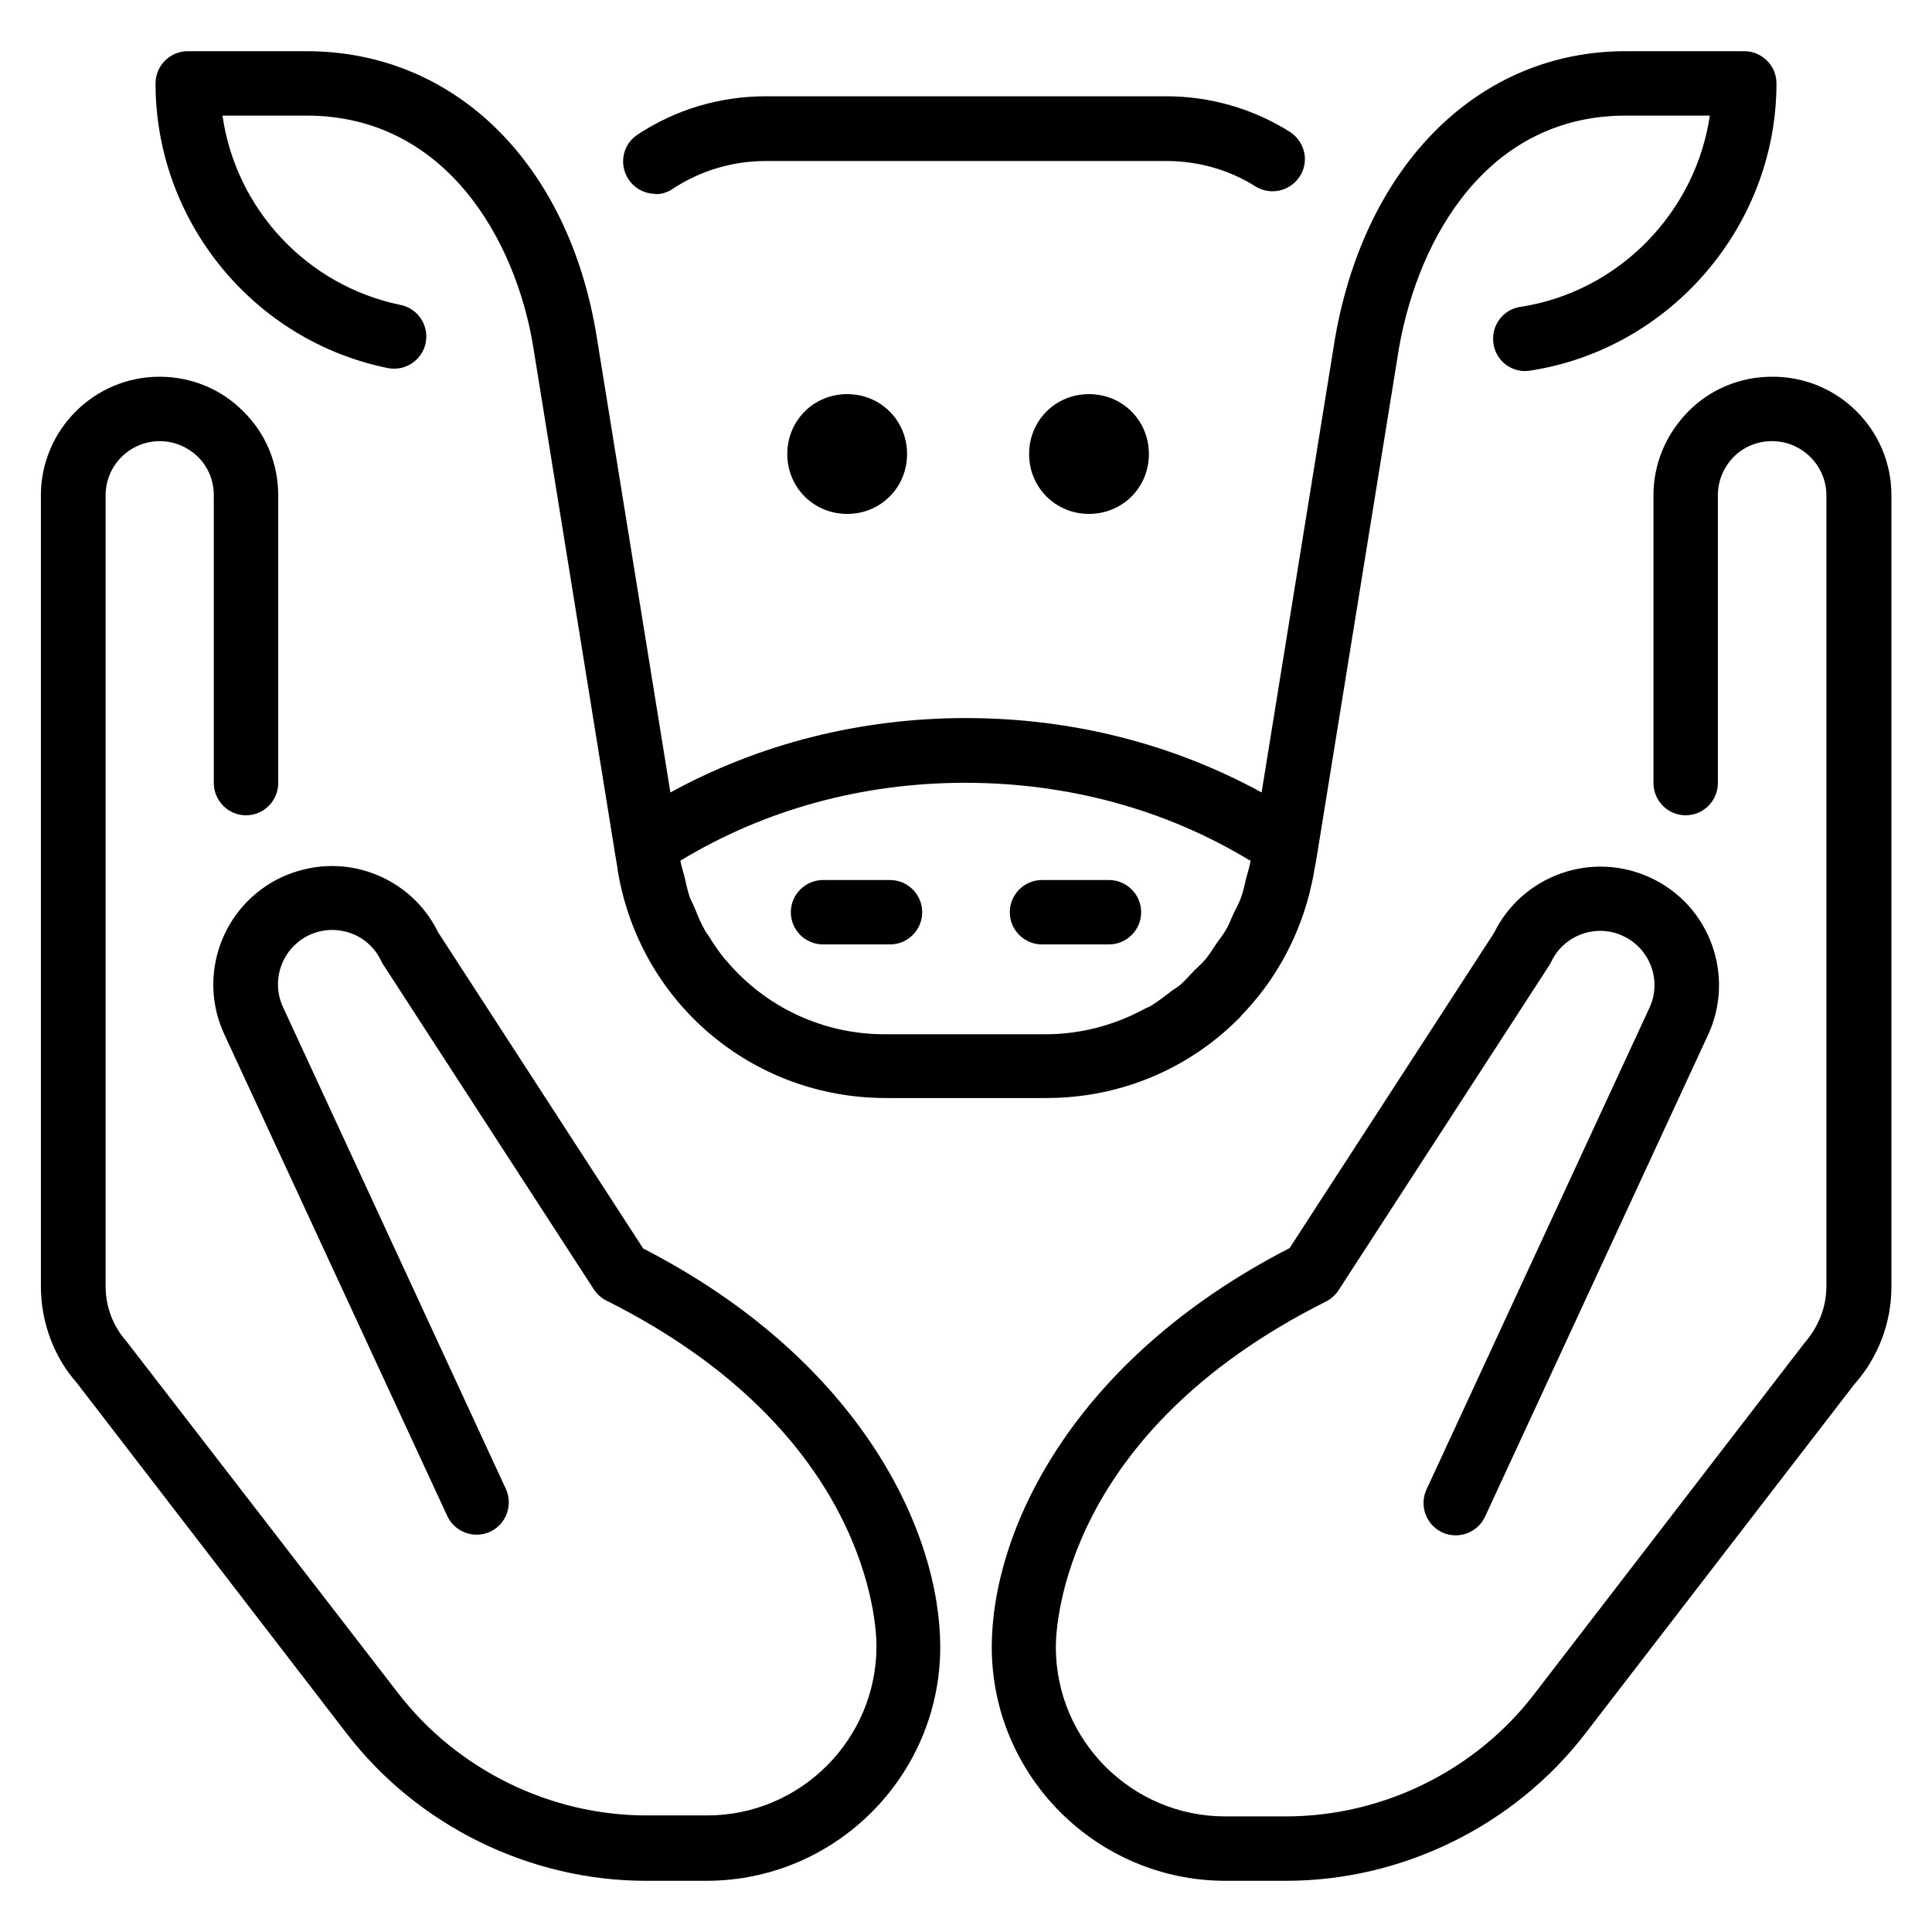 <?xml version="1.0" encoding="UTF-8"?> <svg xmlns="http://www.w3.org/2000/svg" id="Layer_1" data-name="Layer 1" viewBox="0 0 60 60"><path d="M19.96,38.75l-6.35-9.79c-.42-.86-1.14-1.51-2.04-1.84-.92-.34-1.92-.29-2.82,.12-1.84,.86-2.64,3.05-1.78,4.89l6.92,14.95c.23,.5,.83,.72,1.33,.49,.5-.23,.72-.83,.49-1.33l-6.92-14.96c-.39-.84-.03-1.84,.81-2.24,.41-.19,.86-.21,1.29-.06,.42,.15,.76,.46,.95,.87,.02,.04,.04,.08,.07,.12l6.53,10.07c.1,.15,.23,.27,.39,.35,8.15,4.08,8.39,10.06,8.39,10.73,0,2.9-2.36,5.26-5.26,5.26h-1.88c-3,0-5.88-1.42-7.71-3.79L3.93,41.66c-.42-.47-.65-1.08-.65-1.71V15.38c0-.93,.76-1.68,1.68-1.68,.45,0,.87,.18,1.19,.49,.32,.32,.49,.74,.49,1.19v8.94c0,.55,.45,1,1,1s1-.45,1-1V15.38c0-.98-.38-1.91-1.08-2.6-.69-.7-1.62-1.08-2.61-1.08-2.03,0-3.68,1.66-3.68,3.68v24.57c0,1.12,.41,2.2,1.11,2.99l8.39,10.9c2.2,2.86,5.68,4.57,9.29,4.57h1.88c4,0,7.26-3.26,7.26-7.26,0-3.54-2.43-8.89-9.25-12.39Z"></path><path d="M55.03,11.7c-.98,0-1.91,.38-2.6,1.08-.69,.7-1.08,1.62-1.08,2.6v8.94c0,.55,.45,1,1,1s1-.45,1-1V15.38c0-.45,.18-.87,.49-1.19,.32-.32,.74-.49,1.19-.49,.93,0,1.69,.76,1.69,1.68v24.57c0,.63-.23,1.24-.69,1.77l-8.39,10.9c-1.83,2.38-4.71,3.79-7.71,3.79h-1.88c-2.9,0-5.26-2.36-5.26-5.26,0-.67,.24-6.65,8.39-10.73,.16-.08,.29-.2,.39-.35l6.53-10.07s.05-.08,.07-.12c.39-.84,1.4-1.21,2.24-.81,.84,.39,1.21,1.4,.81,2.24l-6.92,14.95c-.23,.5-.01,1.1,.49,1.33,.5,.23,1.1,.01,1.33-.49l6.92-14.95c.86-1.84,.06-4.04-1.78-4.89-1.82-.85-3.98-.08-4.86,1.71l-6.35,9.79c-6.82,3.51-9.25,8.85-9.25,12.39,0,4,3.26,7.26,7.26,7.26h1.88c3.61,0,7.09-1.71,9.29-4.57l8.35-10.84c.75-.84,1.16-1.92,1.16-3.04V15.38c0-2.03-1.65-3.68-3.68-3.68Z"></path><path d="M25.56,29.33h2.08c.55,0,1-.45,1-1s-.45-1-1-1h-2.08c-.55,0-1,.45-1,1s.45,1,1,1Z"></path><path d="M32.36,29.33h2.08c.55,0,1-.45,1-1s-.45-1-1-1h-2.08c-.55,0-1,.45-1,1s.45,1,1,1Z"></path><path d="M24.45,14.1c0,1.04,.82,1.86,1.86,1.86s1.86-.82,1.86-1.86-.82-1.86-1.86-1.86-1.86,.82-1.86,1.86Z"></path><path d="M31.96,14.1c0,1.04,.82,1.86,1.86,1.86s1.86-.82,1.86-1.86-.82-1.86-1.86-1.86-1.86,.82-1.86,1.86Z"></path><path d="M20.35,6.03c.19,0,.38-.05,.55-.17,.85-.56,1.85-.86,2.88-.86h12.44c.99,0,1.95,.27,2.77,.79,.47,.29,1.08,.15,1.38-.32s.15-1.08-.32-1.38c-1.15-.72-2.47-1.1-3.83-1.1h-12.44c-1.42,0-2.8,.41-3.98,1.19-.46,.3-.59,.92-.28,1.39,.19,.29,.51,.45,.84,.45Z"></path><path d="M12.04,11.43c.54,.11,1.07-.24,1.18-.78,.11-.54-.24-1.07-.78-1.18-2.92-.6-5.12-2.99-5.53-5.88h2.61c4.33,0,6.5,3.87,7.04,7.18l2.52,15.61s0,0,0,.01l.1,.59v.03c.67,4.11,4.17,7.09,8.33,7.09h4.99c2.31,0,4.42-.92,5.95-2.45,.02-.02,.04-.03,.05-.05,.02-.02,.04-.04,.05-.06,1-1.03,1.73-2.31,2.11-3.77,.06-.25,.12-.5,.16-.76l.02-.1,.09-.52s0,0,0-.01l2.52-15.59c.62-3.48,2.79-7.2,7.04-7.2h2.61c-.44,3-2.82,5.47-5.88,5.94-.55,.08-.92,.59-.84,1.14,.08,.55,.59,.93,1.14,.84,4.36-.67,7.65-4.5,7.65-8.92,0-.55-.45-1-1-1h-3.69c-4.52,0-8.05,3.47-9.01,8.86l-2.29,14.16c-2.76-1.51-5.9-2.31-9.18-2.31s-6.42,.8-9.18,2.31l-2.29-14.16C17.66,5.07,14.12,1.59,9.52,1.59h-3.69c-.55,0-1,.45-1,1,0,4.27,3.03,7.99,7.21,8.84Zm26.8,15.29c-.03,.19-.09,.37-.14,.56-.05,.19-.08,.38-.15,.57-.06,.18-.16,.35-.24,.52-.08,.17-.14,.35-.24,.51-.09,.16-.21,.3-.31,.45-.11,.16-.21,.33-.33,.47-.1,.12-.23,.23-.34,.34-.15,.15-.28,.31-.44,.45-.1,.08-.21,.14-.31,.22-.2,.15-.39,.3-.6,.43-.07,.04-.14,.06-.21,.1-.91,.49-1.95,.78-3.06,.78h-4.99c-1.96,0-3.72-.87-4.9-2.26-.01-.02-.03-.03-.05-.05-.2-.24-.37-.5-.54-.77-.03-.05-.07-.09-.1-.15-.13-.23-.23-.48-.33-.72-.04-.11-.1-.2-.14-.31-.07-.2-.11-.41-.16-.62-.04-.17-.1-.33-.13-.51,2.6-1.58,5.64-2.42,8.84-2.42s6.24,.83,8.84,2.41Z"></path></svg> 